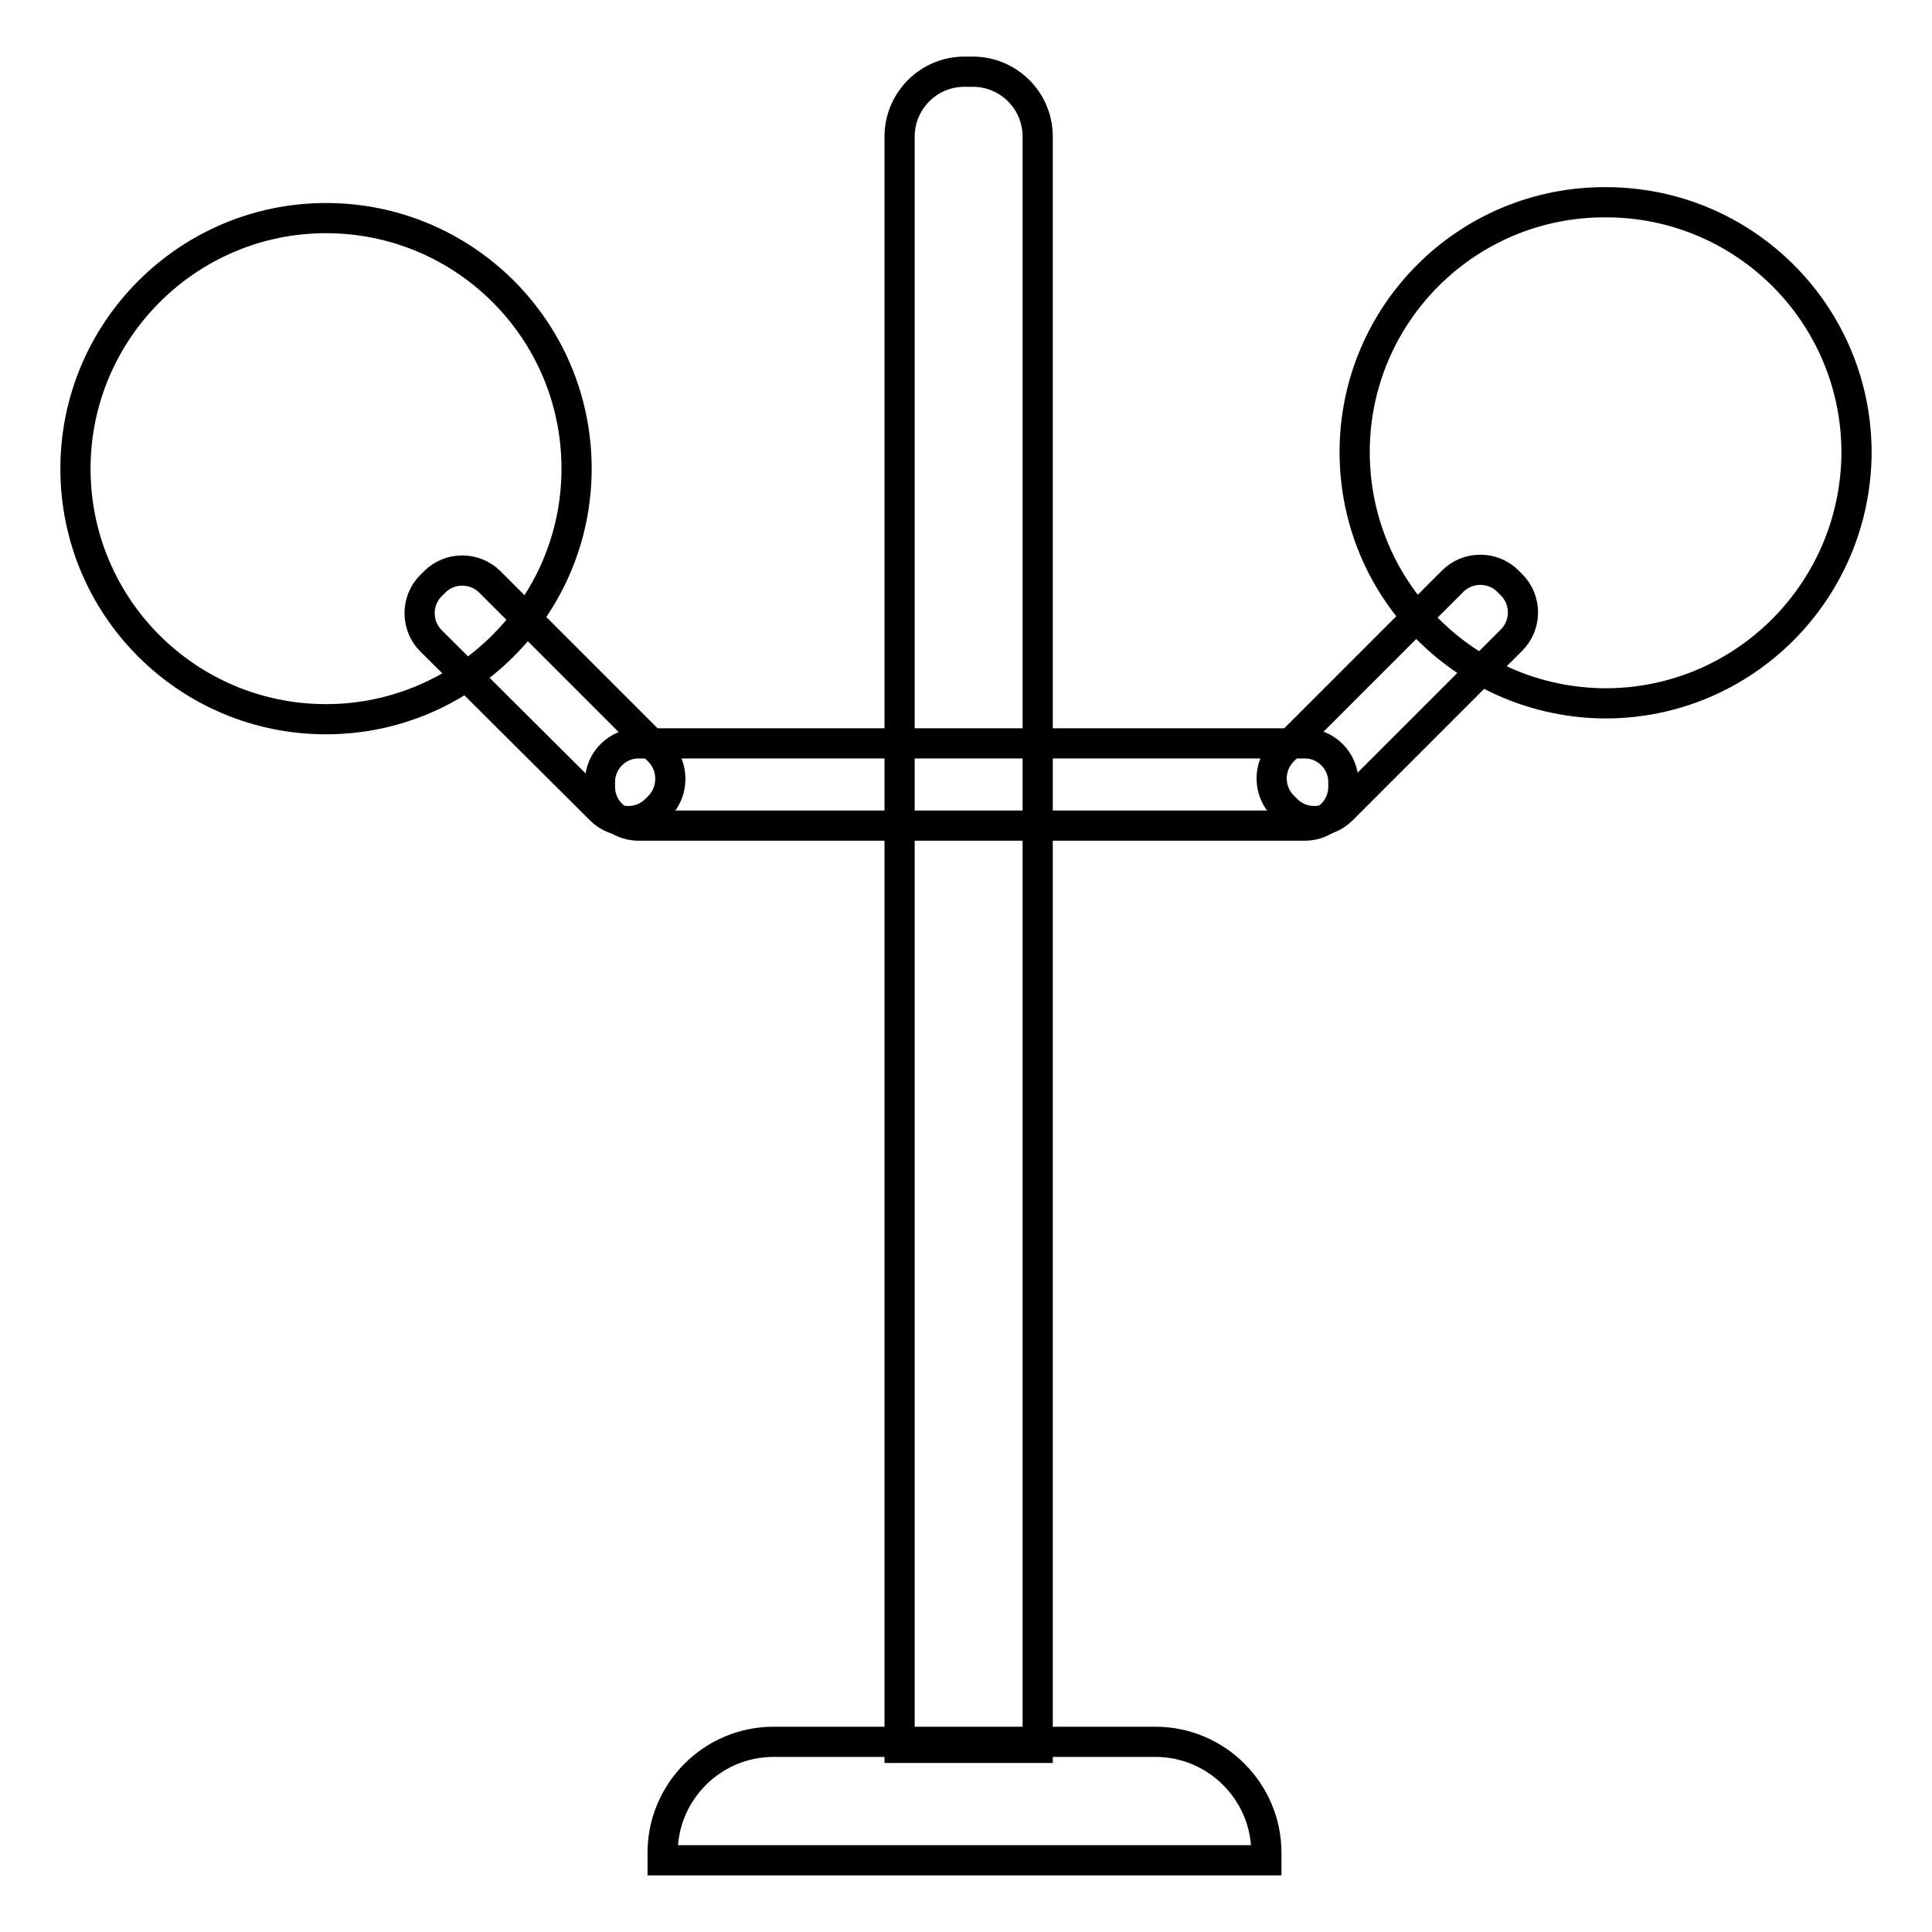 <?xml version="1.0" encoding="utf-8"?>
<!-- Svg Vector Icons : http://www.onlinewebfonts.com/icon -->
<!DOCTYPE svg PUBLIC "-//W3C//DTD SVG 1.1//EN" "http://www.w3.org/Graphics/SVG/1.1/DTD/svg11.dtd">
<svg version="1.1" xmlns="http://www.w3.org/2000/svg" xmlns:xlink="http://www.w3.org/1999/xlink" x="0px" y="0px" viewBox="0 0 256 256" enable-background="new 0 0 256 256" xml:space="preserve">
<g> <path stroke-width="4" fill-opacity="0" stroke="#000000"  d="M137.5,231.6h-18.3V18.1c0-4.7,3.8-8.6,8.6-8.6h1.1c4.7,0,8.6,3.8,8.6,8.6L137.5,231.6L137.5,231.6z"/> <path stroke-width="4" fill-opacity="0" stroke="#000000"  d="M167.8,246.5h-80v-1c0-8.1,6.6-14.7,14.7-14.7h50.6c8.1,0,14.7,6.6,14.7,14.7V246.5z M172.9,109.4H84.6 c-2.8,0-5.1-2.3-5.1-5.1v-0.7c0-2.8,2.3-5.1,5.1-5.1h88.3c2.8,0,5.1,2.3,5.1,5.1v0.7C178,107.1,175.7,109.4,172.9,109.4z"/> <path stroke-width="4" fill-opacity="0" stroke="#000000"  d="M170.5,107.3l-0.5-0.5c-2-2-2-5.3,0-7.3L192.5,77c2-2,5.3-2,7.3,0l0.5,0.5c2,2,2,5.3,0,7.3l-22.5,22.5 C175.8,109.3,172.5,109.3,170.5,107.3z M87.4,106.8l-0.5,0.5c-2,2-5.3,2-7.3,0L57.1,84.9c-2-2-2-5.3,0-7.3l0.5-0.5c2-2,5.3-2,7.3,0 l22.5,22.5C89.3,101.6,89.3,104.8,87.4,106.8z"/> <path stroke-width="4" fill-opacity="0" stroke="#000000"  d="M10,62.1c0,18.4,14.9,33.2,33.2,33.2s33.2-14.9,33.2-33.2c0-18.4-14.9-33.2-33.2-33.2S10,43.8,10,62.1 L10,62.1z"/> <path stroke-width="4" fill-opacity="0" stroke="#000000"  d="M179.5,59.9c0,18.4,14.9,33.2,33.2,33.3c18.4,0,33.2-14.9,33.3-33.2c0,0,0,0,0,0 c0-18.4-14.9-33.2-33.2-33.2C194.4,26.7,179.5,41.6,179.5,59.9L179.5,59.9z"/></g>
</svg>
